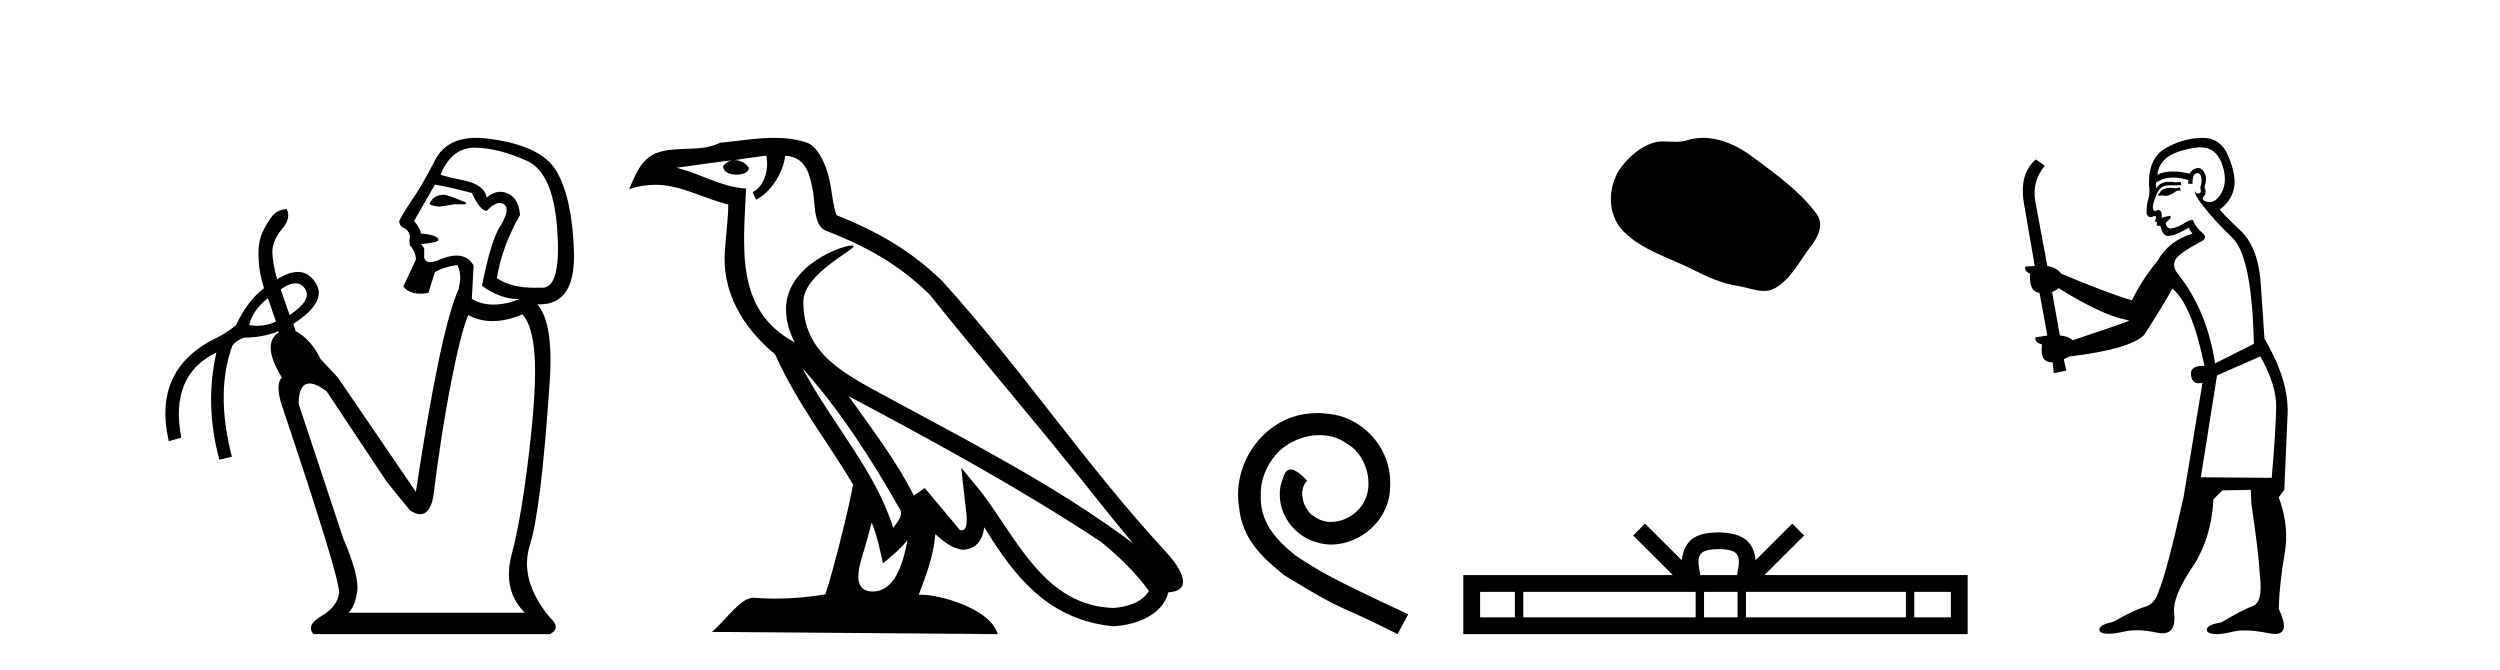 <?xml version='1.0' encoding='UTF-8' standalone='yes'?><svg xmlns='http://www.w3.org/2000/svg' xmlns:xlink='http://www.w3.org/1999/xlink' width='153.0' height='41.0' ><path d='M 27.127 11.918 Q 26.507 11.954 26.289 12.465 Q 26.289 12.574 26.872 12.647 L 27.819 12.501 L 28.511 12.501 L 28.511 12.392 Q 27.418 11.918 27.127 11.918 ZM 29.05 9.039 Q 29.081 9.039 29.113 9.039 Q 30.552 9.076 32.246 9.841 Q 33.941 10.606 34.123 14.396 Q 34.296 17.612 33.189 17.612 Q 33.129 17.612 33.066 17.602 Q 32.895 17.61 32.731 17.61 Q 31.259 17.61 30.406 17.019 Q 30.734 15.052 31.827 13.157 Q 31.718 11.845 30.661 11.736 Q 30.187 11.736 29.787 12.1 Q 29.641 11.299 28.402 11.044 Q 26.799 10.716 26.981 10.643 Q 27.658 9.039 29.05 9.039 ZM 26.617 11.299 Q 27.345 11.408 28.876 11.809 Q 29.386 12.902 29.787 12.902 Q 30.24 12.424 30.58 12.424 Q 30.732 12.424 30.862 12.519 Q 31.281 12.829 30.479 14.068 Q 29.969 15.088 29.495 17.493 Q 30.639 18.3 31.658 18.3 Q 31.743 18.3 31.827 18.295 L 31.827 18.295 Q 30.934 18.641 30.197 18.641 Q 29.459 18.641 28.876 18.295 L 28.985 16.254 Q 28.647 15.641 27.941 15.641 Q 27.43 15.641 26.726 15.963 Q 26.494 16.04 26.331 16.04 Q 26.031 16.04 25.961 15.78 L 25.961 15.197 L 25.778 14.942 Q 26.835 14.833 26.835 14.687 Q 26.835 14.396 25.742 14.286 Q 25.778 14.068 25.341 13.521 L 26.617 11.299 ZM 18.082 17.338 Q 18.442 17.338 18.673 17.675 Q 19.11 18.368 17.726 19.279 L 17.179 17.712 Q 17.702 17.338 18.082 17.338 ZM 16.377 18.258 L 16.414 18.295 L 16.888 19.679 Q 16.341 19.94 15.739 19.94 Q 15.498 19.94 15.248 19.898 Q 15.466 18.987 16.377 18.258 ZM 31.973 19.242 Q 32.592 19.898 32.72 21.811 Q 32.847 23.724 32.374 27.732 Q 31.9 31.74 31.317 33.927 Q 30.734 36.113 32.119 37.498 L 21.333 37.498 Q 21.734 37.097 21.861 36.168 Q 21.989 35.238 21.005 32.943 L 18.272 24.708 Q 18.295 23.469 18.943 23.469 Q 19.344 23.469 19.985 23.943 L 23.665 29.481 L 25.086 31.23 Q 25.445 31.469 25.721 31.469 Q 26.287 31.469 26.507 30.465 Q 27.017 26.384 27.619 23.341 Q 28.22 20.299 28.657 19.279 Q 29.333 19.652 30.14 19.652 Q 30.985 19.652 31.973 19.242 ZM 29.151 8.437 Q 27.334 8.437 26.635 9.786 Q 25.851 11.299 25.378 11.991 Q 24.685 13.011 24.43 13.521 Q 24.43 13.703 24.576 13.886 Q 25.086 14.068 25.086 14.542 L 25.05 14.687 L 25.086 15.015 Q 25.451 15.416 25.451 15.89 L 24.685 17.529 Q 25.018 17.974 25.732 17.974 Q 25.955 17.974 26.216 17.93 L 26.617 16.655 Q 27.163 16.327 28.001 16.218 Q 28.293 16.91 28.074 17.602 L 28.11 17.602 Q 26.981 19.971 25.451 30.101 L 20.677 23.105 L 19.62 21.975 Q 19.037 20.772 18.09 20.262 L 17.954 19.819 L 17.954 19.819 Q 20.092 18.438 19.292 17.274 Q 18.877 16.642 18.227 16.642 Q 17.677 16.642 16.96 17.092 Q 16.669 16.036 16.669 15.416 Q 16.669 14.724 17.252 14.031 Q 17.835 13.339 17.543 12.793 L 17.543 12.793 Q 16.997 12.829 16.687 13.193 Q 16.377 13.558 16.068 14.214 Q 15.758 14.87 15.831 15.89 Q 15.867 16.764 16.159 17.639 Q 15.139 18.404 14.446 19.898 Q 13.973 20.299 13.353 20.627 Q 9.308 22.522 10.329 27.003 L 11.094 26.785 Q 10.365 22.959 13.244 21.574 L 13.244 21.574 Q 12.515 24.781 13.426 28.133 L 14.191 27.951 Q 13.171 23.979 14.228 21.137 Q 14.483 20.809 14.956 20.663 Q 16.053 20.663 17.048 20.271 L 17.048 20.271 L 17.07 20.335 Q 15.977 21.028 17.252 23.105 Q 16.815 23.542 17.288 24.926 Q 20.859 35.566 20.75 36.295 Q 20.641 37.133 19.675 37.698 Q 18.709 38.263 19.183 38.809 L 33.649 38.809 Q 34.378 38.445 33.649 37.789 Q 31.754 35.493 32.428 33.362 Q 33.103 31.23 33.613 23.76 Q 33.941 19.825 32.884 18.623 L 32.884 18.623 Q 32.959 18.626 33.032 18.626 Q 35.213 18.626 35.125 15.453 Q 35.034 12.173 34.068 10.497 Q 33.103 8.821 29.604 8.456 Q 29.369 8.437 29.151 8.437 Z' style='fill:#000000;stroke:none' /><path d='M 49.117 22.54 L 49.117 22.54 C 51.411 25.118 53.311 28.06 55.004 31.048 C 55.359 31.486 54.959 31.888 54.666 32.305 C 53.55 28.763 50.983 26.03 49.117 22.54 ZM 46.896 9.529 C 47.088 10.422 46.736 11.451 46.059 11.755 L 46.275 12.217 C 47.121 11.815 47.933 10.612 48.054 9.532 C 49.208 9.601 49.524 10.47 49.705 11.479 C 49.921 12.168 49.702 13.841 50.575 14.13 C 53.155 15.129 55.128 16.285 56.898 18.031 C 59.953 21.852 63.146 25.552 66.2 29.376 C 67.387 30.865 68.473 32.228 69.354 33.257 C 64.715 29.789 59.531 27.136 54.446 24.38 C 51.743 22.911 49.164 21.71 49.164 18.477 C 49.164 16.738 52.368 15.281 52.236 15.055 C 52.225 15.035 52.188 15.026 52.129 15.026 C 51.471 15.026 48.105 16.274 48.105 18.907 C 48.105 19.637 48.3 20.313 48.639 20.944 C 48.634 20.944 48.629 20.943 48.624 20.943 C 44.931 18.986 45.517 15.028 45.66 11.538 C 44.126 11.453 42.862 10.616 41.404 10.267 C 42.535 10.121 43.662 9.933 44.795 9.816 L 44.795 9.816 C 44.582 9.858 44.388 9.982 44.258 10.154 C 44.24 10.526 44.66 10.69 45.071 10.69 C 45.471 10.69 45.861 10.534 45.823 10.264 C 45.642 9.982 45.312 9.799 44.975 9.799 C 44.965 9.799 44.955 9.799 44.946 9.799 C 45.509 9.719 46.26 9.599 46.896 9.529 ZM 53.347 31.976 C 53.677 32.78 53.849 33.632 54.036 34.476 C 54.574 34.04 55.096 33.593 55.537 33.06 L 55.537 33.06 C 55.25 34.623 54.713 36.199 53.411 36.199 C 52.624 36.199 52.259 35.667 52.764 34.054 C 53.002 33.293 53.192 32.566 53.347 31.976 ZM 51.933 24.242 L 51.933 24.242 C 57.199 27.047 62.413 29.879 67.393 33.171 C 68.566 34.122 69.611 35.181 70.319 36.172 C 69.849 36.901 68.956 37.152 68.13 37.207 C 63.914 37.06 62.264 32.996 60.038 30.093 L 58.827 28.622 L 59.035 30.507 C 59.05 30.846 59.397 32.452 58.879 32.452 C 58.835 32.452 58.785 32.44 58.727 32.415 L 56.597 29.865 C 56.369 30.015 56.155 30.186 55.92 30.325 C 54.863 28.187 53.316 26.196 51.933 24.242 ZM 47.388 8.437 C 46.281 8.437 45.148 8.636 44.072 8.736 C 42.79 9.361 41.492 8.884 40.147 9.373 C 39.176 9.809 38.904 10.693 38.502 11.576 C 39.074 11.386 39.595 11.308 40.086 11.308 C 41.653 11.308 42.914 12.097 44.57 12.518 C 44.567 13.349 44.437 14.292 44.375 15.242 C 44.118 17.816 45.475 20.076 47.436 21.685 C 48.841 24.814 50.785 27.214 52.204 29.655 C 52.035 30.752 51.015 34.89 50.511 36.376 C 49.526 36.542 48.474 36.636 47.439 36.636 C 47.022 36.636 46.607 36.62 46.201 36.588 C 46.17 36.584 46.138 36.582 46.107 36.582 C 45.309 36.582 44.431 37.945 43.571 38.673 L 61.056 38.809 C 60.61 37.233 57.503 36.397 56.399 36.397 C 56.335 36.397 56.279 36.399 56.229 36.405 C 56.619 35.29 57.105 34.243 57.243 32.686 C 57.731 33.123 58.278 33.595 58.962 33.644 C 59.797 33.582 60.136 33.011 60.241 32.267 C 62.133 35.396 64.249 37.951 68.13 38.327 C 69.471 38.261 71.142 37.675 71.504 36.25 C 73.282 36.149 71.978 34.416 71.318 33.737 C 66.477 28.498 62.482 22.517 57.699 17.238 C 55.857 15.421 53.777 14.192 51.201 13.173 C 51.01 12.702 50.947 12.032 50.822 11.295 C 50.686 10.491 50.257 9.174 49.473 8.765 C 48.804 8.519 48.102 8.437 47.388 8.437 Z' style='fill:#000000;stroke:none' /><path d='M 80.611 25.279 C 80.424 25.279 80.236 25.297 80.048 25.314 C 77.331 25.604 75.401 28.354 75.828 31.019 C 76.016 33.001 77.246 34.111 78.596 35.205 C 82.61 37.665 81.483 36.759 85.531 38.809 L 86.181 37.596 C 81.363 35.341 80.782 34.983 79.279 33.992 C 78.049 33.001 77.075 31.908 77.161 30.251 C 77.126 29.106 77.81 27.927 78.579 27.364 C 79.194 26.902 79.979 26.629 80.748 26.629 C 81.329 26.629 81.876 26.766 82.354 27.107 C 83.567 27.705 84.233 29.687 83.345 30.934 C 82.935 31.532 82.2 31.942 81.466 31.942 C 81.107 31.942 80.748 31.839 80.441 31.617 C 79.826 31.276 79.364 30.08 79.996 29.414 C 79.706 29.106 79.296 28.73 78.989 28.73 C 78.784 28.73 78.63 28.884 78.527 29.243 C 77.844 30.883 78.937 32.745 80.577 33.189 C 80.868 33.274 81.158 33.326 81.449 33.326 C 83.328 33.326 85.07 31.754 85.07 29.807 C 85.241 27.534 83.43 25.45 81.158 25.314 C 80.987 25.297 80.799 25.279 80.611 25.279 Z' style='fill:#000000;stroke:none' /><path d='M 104.23 8.437 C 103.9 8.437 103.567 8.484 103.24 8.588 C 103.019 8.659 102.792 8.677 102.563 8.677 C 102.319 8.677 102.073 8.656 101.829 8.656 C 101.601 8.656 101.375 8.674 101.157 8.745 C 100.406 8.987 99.76 9.539 99.273 10.157 C 98.387 11.281 98.297 13.104 99.363 14.168 C 100.528 15.33 102.151 15.767 103.577 16.487 C 104.469 16.937 105.386 17.361 106.383 17.506 C 106.891 17.581 107.428 17.806 107.946 17.806 C 108.185 17.806 108.42 17.758 108.646 17.626 C 109.659 17.033 110.167 15.906 110.868 15.011 C 111.291 14.471 111.624 13.707 111.184 13.105 C 110.135 11.67 108.641 10.637 107.228 9.579 C 106.369 8.935 105.306 8.437 104.23 8.437 Z' style='fill:#000000;stroke:none' /><path d='M 105.181 33.604 C 105.681 33.604 105.983 33.689 106.139 33.778 C 106.593 34.068 106.376 34.761 106.303 35.195 L 104.059 35.195 C 104.005 34.752 103.76 34.076 104.224 33.778 C 104.38 33.689 104.681 33.604 105.181 33.604 ZM 92.712 36.222 L 92.712 37.782 L 90.583 37.782 L 90.583 36.222 ZM 103.774 36.222 L 103.774 37.782 L 93.225 37.782 L 93.225 36.222 ZM 106.339 36.222 L 106.339 37.782 L 104.287 37.782 L 104.287 36.222 ZM 116.64 36.222 L 116.64 37.782 L 106.852 37.782 L 106.852 36.222 ZM 119.393 36.222 L 119.393 37.782 L 117.152 37.782 L 117.152 36.222 ZM 100.675 32.045 L 99.949 32.773 L 102.378 35.195 L 89.555 35.195 L 89.555 38.809 L 120.42 38.809 L 120.42 35.195 L 107.985 35.195 L 110.413 32.773 L 109.687 32.045 L 107.442 34.284 C 107.307 32.927 106.377 32.615 105.181 32.577 C 103.903 32.611 103.119 32.9 102.92 34.284 L 100.675 32.045 Z' style='fill:#000000;stroke:none' /><path d='M 133.41 11.461 L 133.154 11.53 Q 132.974 11.495 132.821 11.495 Q 132.667 11.495 132.539 11.53 Q 132.283 11.615 132.231 11.717 Q 132.18 11.82 132.06 11.905 L 132.146 12.008 L 132.283 11.94 Q 132.39 11.988 132.511 11.988 Q 132.815 11.988 133.205 11.683 L 133.461 11.649 L 133.41 11.461 ZM 134.659 9.016 Q 135.581 9.016 135.955 9.958 Q 136.365 11.017 135.972 11.769 Q 135.644 12.37 135.229 12.37 Q 135.125 12.37 135.016 12.332 Q 134.725 12.23 134.845 12.042 Q 135.084 11.82 134.913 11.461 Q 135.084 10.915 134.947 10.658 Q 134.81 10.283 134.526 10.283 Q 134.422 10.283 134.298 10.334 Q 134.076 10.47 134.008 10.624 Q 133.435 10.494 132.978 10.494 Q 132.413 10.494 132.026 10.693 Q 132.112 10.009 132.675 9.599 Q 133.239 9.206 134.384 9.036 Q 134.527 9.016 134.659 9.016 ZM 125.979 17.628 Q 128.097 18.96 129.584 19.438 L 130.318 19.626 Q 129.584 19.917 126.85 20.822 Q 126.56 20.566 126.065 20.532 L 125.586 17.867 Q 125.808 17.799 125.979 17.628 ZM 134.498 10.595 Q 134.642 10.595 134.691 10.778 Q 134.794 11.068 134.657 11.495 Q 134.759 11.82 134.572 11.837 Q 134.54 11.842 134.512 11.842 Q 134.361 11.842 134.332 11.683 L 134.332 11.683 Q 134.247 11.871 134.862 12.64 Q 135.46 13.426 136.638 14.57 Q 137.817 15.732 137.937 21.044 L 135.562 22.24 Q 135.084 19.08 133.342 16.825 Q 132.915 16.347 133.12 15.92 Q 133.342 15.51 134.589 14.843 Q 135.204 14.587 134.759 14.228 Q 134.332 13.87 134.213 13.46 Q 133.922 13.46 133.598 13.716 Q 133.062 13.984 132.84 13.984 Q 132.794 13.984 132.761 13.972 Q 132.573 13.904 132.539 13.648 L 132.795 13.391 Q 132.915 13.289 132.795 13.204 L 132.283 13.323 Q 132.368 12.879 132.06 12.845 Q 131.953 12.914 131.883 12.914 Q 131.798 12.914 131.77 12.811 Q 131.702 12.589 131.89 12.162 Q 131.992 11.752 132.214 11.53 Q 132.419 11.34 132.741 11.34 Q 132.767 11.34 132.795 11.342 Q 132.915 11.347 133.032 11.347 Q 133.268 11.347 133.495 11.325 L 133.461 11.137 Q 133.333 11.154 133.184 11.154 Q 133.034 11.154 132.863 11.137 Q 132.784 11.128 132.71 11.128 Q 132.211 11.128 131.958 11.53 Q 131.924 11.273 131.958 11.171 Q 132.39 10.869 132.994 10.869 Q 133.416 10.869 133.922 11.017 L 133.922 11.239 Q 133.999 11.256 134.063 11.256 Q 134.127 11.256 134.179 11.239 Q 134.179 10.693 134.367 10.624 Q 134.44 10.595 134.498 10.595 ZM 138.33 21.813 Q 139.32 23.555 139.303 24.905 Q 139.286 26.254 139.03 29.243 L 134.691 29.209 L 135.682 22.974 L 138.33 21.813 ZM 134.806 8.437 Q 134.774 8.437 134.742 8.438 Q 133.564 8.472 132.573 9.053 Q 131.48 9.633 131.514 11.325 Q 131.599 11.786 131.463 12.23 Q 131.343 12.657 131.377 13.101 Q 131.45 13.284 131.611 13.284 Q 131.675 13.284 131.753 13.255 Q 131.833 13.22 131.88 13.22 Q 131.996 13.22 131.924 13.426 Q 131.855 13.46 131.89 13.545 Q 131.912 13.591 131.966 13.591 Q 131.992 13.591 132.026 13.579 L 132.026 13.579 Q 131.93 13.82 132.074 13.82 Q 132.084 13.82 132.095 13.819 Q 132.109 13.817 132.121 13.817 Q 132.25 13.817 132.265 13.972 Q 132.283 14.16 132.47 14.365 Q 132.544 14.439 132.695 14.439 Q 132.927 14.439 133.342 14.263 L 133.957 13.938 Q 134.008 14.092 134.179 14.297 Q 132.727 14.741 132.06 15.937 Q 131.087 17.115 130.472 18.379 Q 129.003 17.952 126.133 16.74 Q 125.877 16.381 125.296 16.278 L 124.562 12.332 Q 124.339 11.102 125.142 10.146 L 124.596 9.753 Q 123.537 10.658 123.878 12.52 L 124.527 16.278 L 123.947 16.312 Q 123.878 16.603 124.237 16.74 Q 124.169 17.867 124.818 17.918 L 125.296 20.532 Q 124.92 20.6 124.562 20.651 Q 124.527 20.976 124.971 21.078 Q 124.822 22.173 125.574 22.173 Q 125.597 22.173 125.621 22.172 L 125.689 22.838 L 126.458 22.684 L 126.304 21.984 Q 126.492 21.881 126.68 21.813 Q 130.352 21.369 131.223 20.498 Q 132.402 18.67 132.949 17.662 Q 134.144 18.636 134.913 22.394 Q 134.865 22.392 134.821 22.392 Q 134.012 22.392 134.093 22.974 Q 134.16 23.456 134.551 23.456 Q 134.66 23.456 134.794 23.419 L 134.794 23.419 L 133.632 30.439 Q 132.607 35 132.146 36.093 Q 131.89 36.964 131.292 37.135 Q 130.677 37.289 129.327 38.058 Q 128.576 38.211 128.49 38.468 Q 128.422 38.724 128.849 38.775 Q 128.937 38.786 129.043 38.786 Q 129.431 38.786 130.062 38.639 Q 130.383 38.57 130.764 38.57 Q 131.336 38.57 132.043 38.724 Q 132.206 38.756 132.343 38.756 Q 133.214 38.756 133.051 37.443 Q 132.983 36.486 134.162 34.727 Q 135.34 32.967 135.46 30.559 L 136.006 30.012 L 137.749 29.978 L 137.783 30.815 Q 138.261 34.095 138.295 35.137 Q 138.517 36.828 137.885 37.084 Q 137.236 37.323 135.938 38.092 Q 135.169 38.211 135.067 38.468 Q 134.981 38.724 135.426 38.792 Q 135.532 38.809 135.663 38.809 Q 136.053 38.809 136.655 38.656 Q 136.971 38.582 137.381 38.582 Q 138.015 38.582 138.876 38.758 Q 139.076 38.799 139.232 38.799 Q 140.192 38.799 139.457 37.255 Q 139.508 35.649 139.816 33.924 Q 140.123 32.199 139.457 30.439 L 139.799 29.978 L 140.004 25.263 Q 140.055 23.231 138.586 20.72 Q 138.517 19.797 138.364 17.474 Q 138.227 15.134 137.1 14.092 Q 135.972 13.033 135.853 12.811 Q 136.485 12.367 136.69 11.649 Q 136.912 10.915 136.416 9.651 Q 135.951 8.437 134.806 8.437 Z' style='fill:#000000;stroke:none' /></svg>